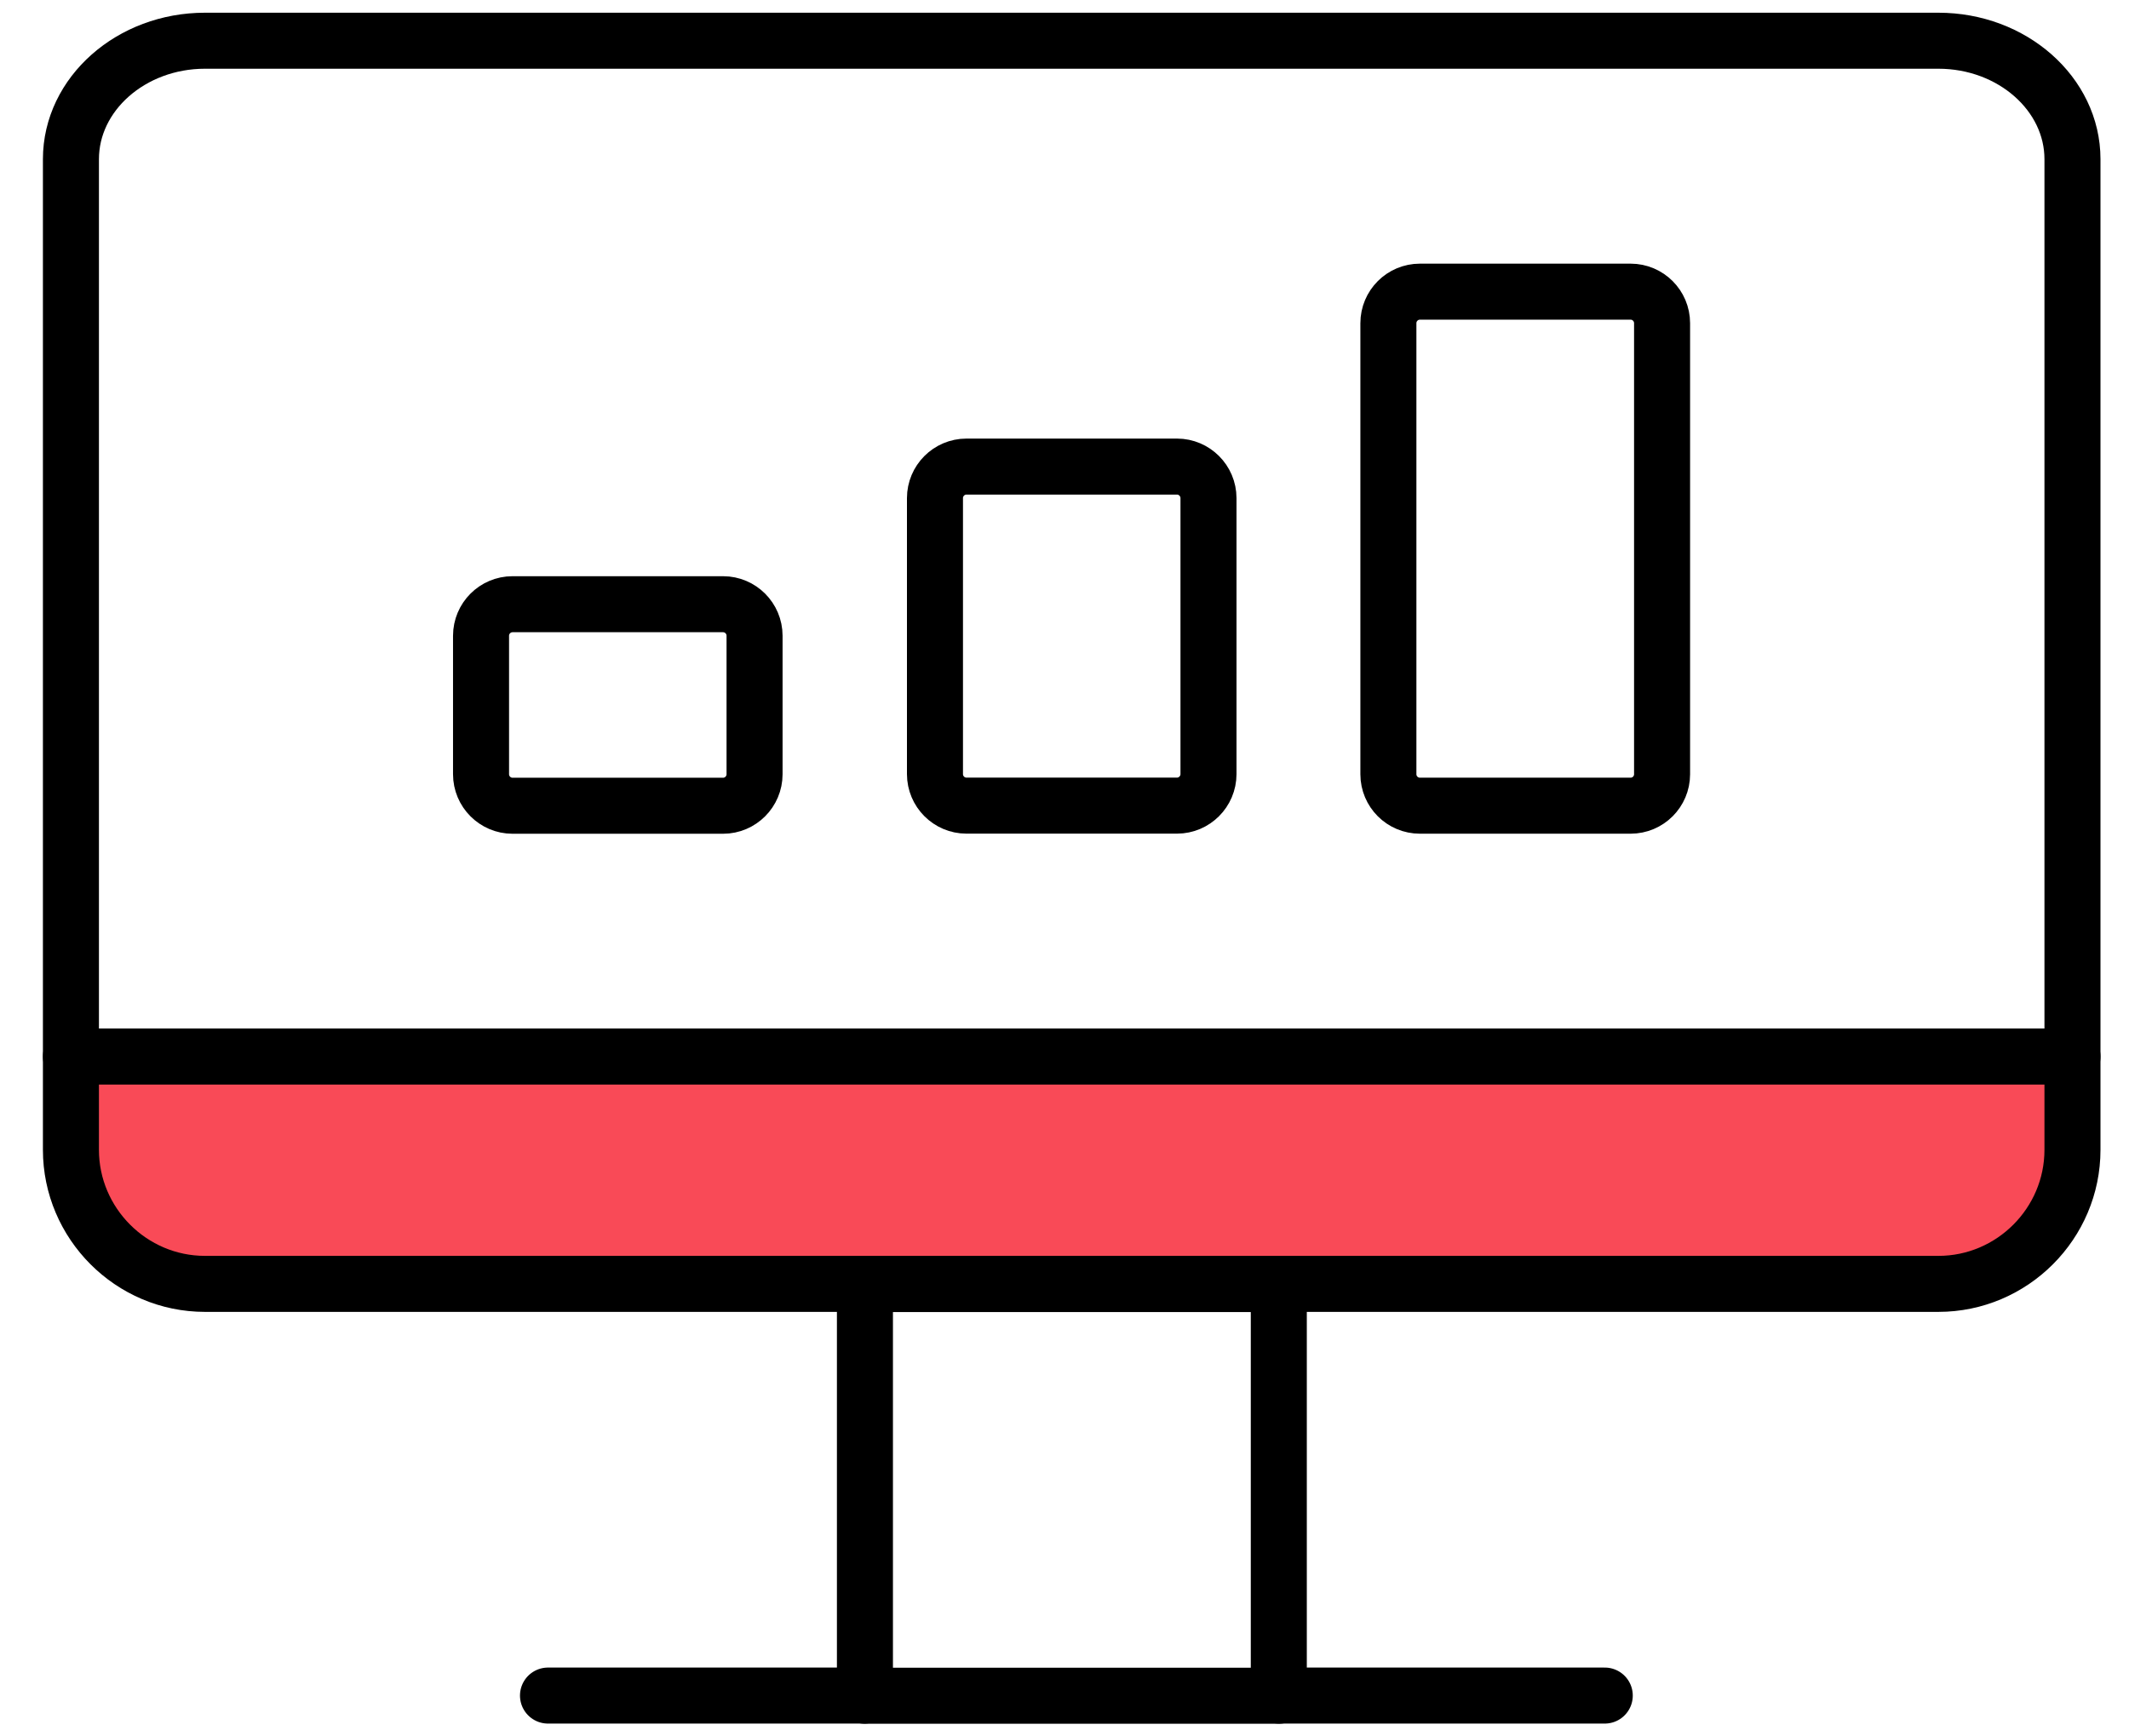 <svg width="38" height="31" viewBox="0 0 38 31" fill="none" xmlns="http://www.w3.org/2000/svg">
<path d="M36.991 2.842V18.864H1.266V2.842C1.266 1.677 2.341 0.727 3.658 0.727H34.598C35.916 0.727 36.991 1.677 36.991 2.842Z" stroke="black" stroke-linecap="round" stroke-linejoin="round"/>
<path d="M22.825 22.924H15.438V30.274H22.825V22.924Z" stroke="black" stroke-linecap="round" stroke-linejoin="round"/>
<path d="M36.991 18.863V20.528C36.991 21.843 35.916 22.921 34.598 22.921H3.658C2.341 22.921 1.266 21.841 1.266 20.528V18.863H36.991Z" fill="#F94A57" stroke="black" stroke-linecap="round" stroke-linejoin="round"/>
<path d="M28.643 30.271H22.828" stroke="black" stroke-linecap="round" stroke-linejoin="round"/>
<path d="M15.429 30.271H9.781" stroke="black" stroke-linecap="round" stroke-linejoin="round"/>
<path d="M9.148 10.787H12.906C13.216 10.787 13.468 11.04 13.468 11.35V13.822C13.468 14.132 13.216 14.385 12.906 14.385H9.148C8.838 14.385 8.586 14.132 8.586 13.822V11.35C8.586 11.04 8.838 10.787 9.148 10.787Z" stroke="black" stroke-linecap="round" stroke-linejoin="round"/>
<path d="M17.25 8.33H21.008C21.317 8.33 21.57 8.583 21.57 8.893V13.82C21.57 14.13 21.317 14.383 21.008 14.383H17.25C16.94 14.383 16.688 14.13 16.688 13.82V8.893C16.688 8.583 16.94 8.33 17.25 8.33Z" stroke="black" stroke-linecap="round" stroke-linejoin="round"/>
<path d="M29.104 5.207H25.344C25.033 5.207 24.781 5.459 24.781 5.77V13.822C24.781 14.133 25.033 14.384 25.344 14.384H29.104C29.414 14.384 29.666 14.133 29.666 13.822V5.77C29.666 5.459 29.414 5.207 29.104 5.207Z" stroke="black" stroke-linecap="round" stroke-linejoin="round"/>
</svg>

